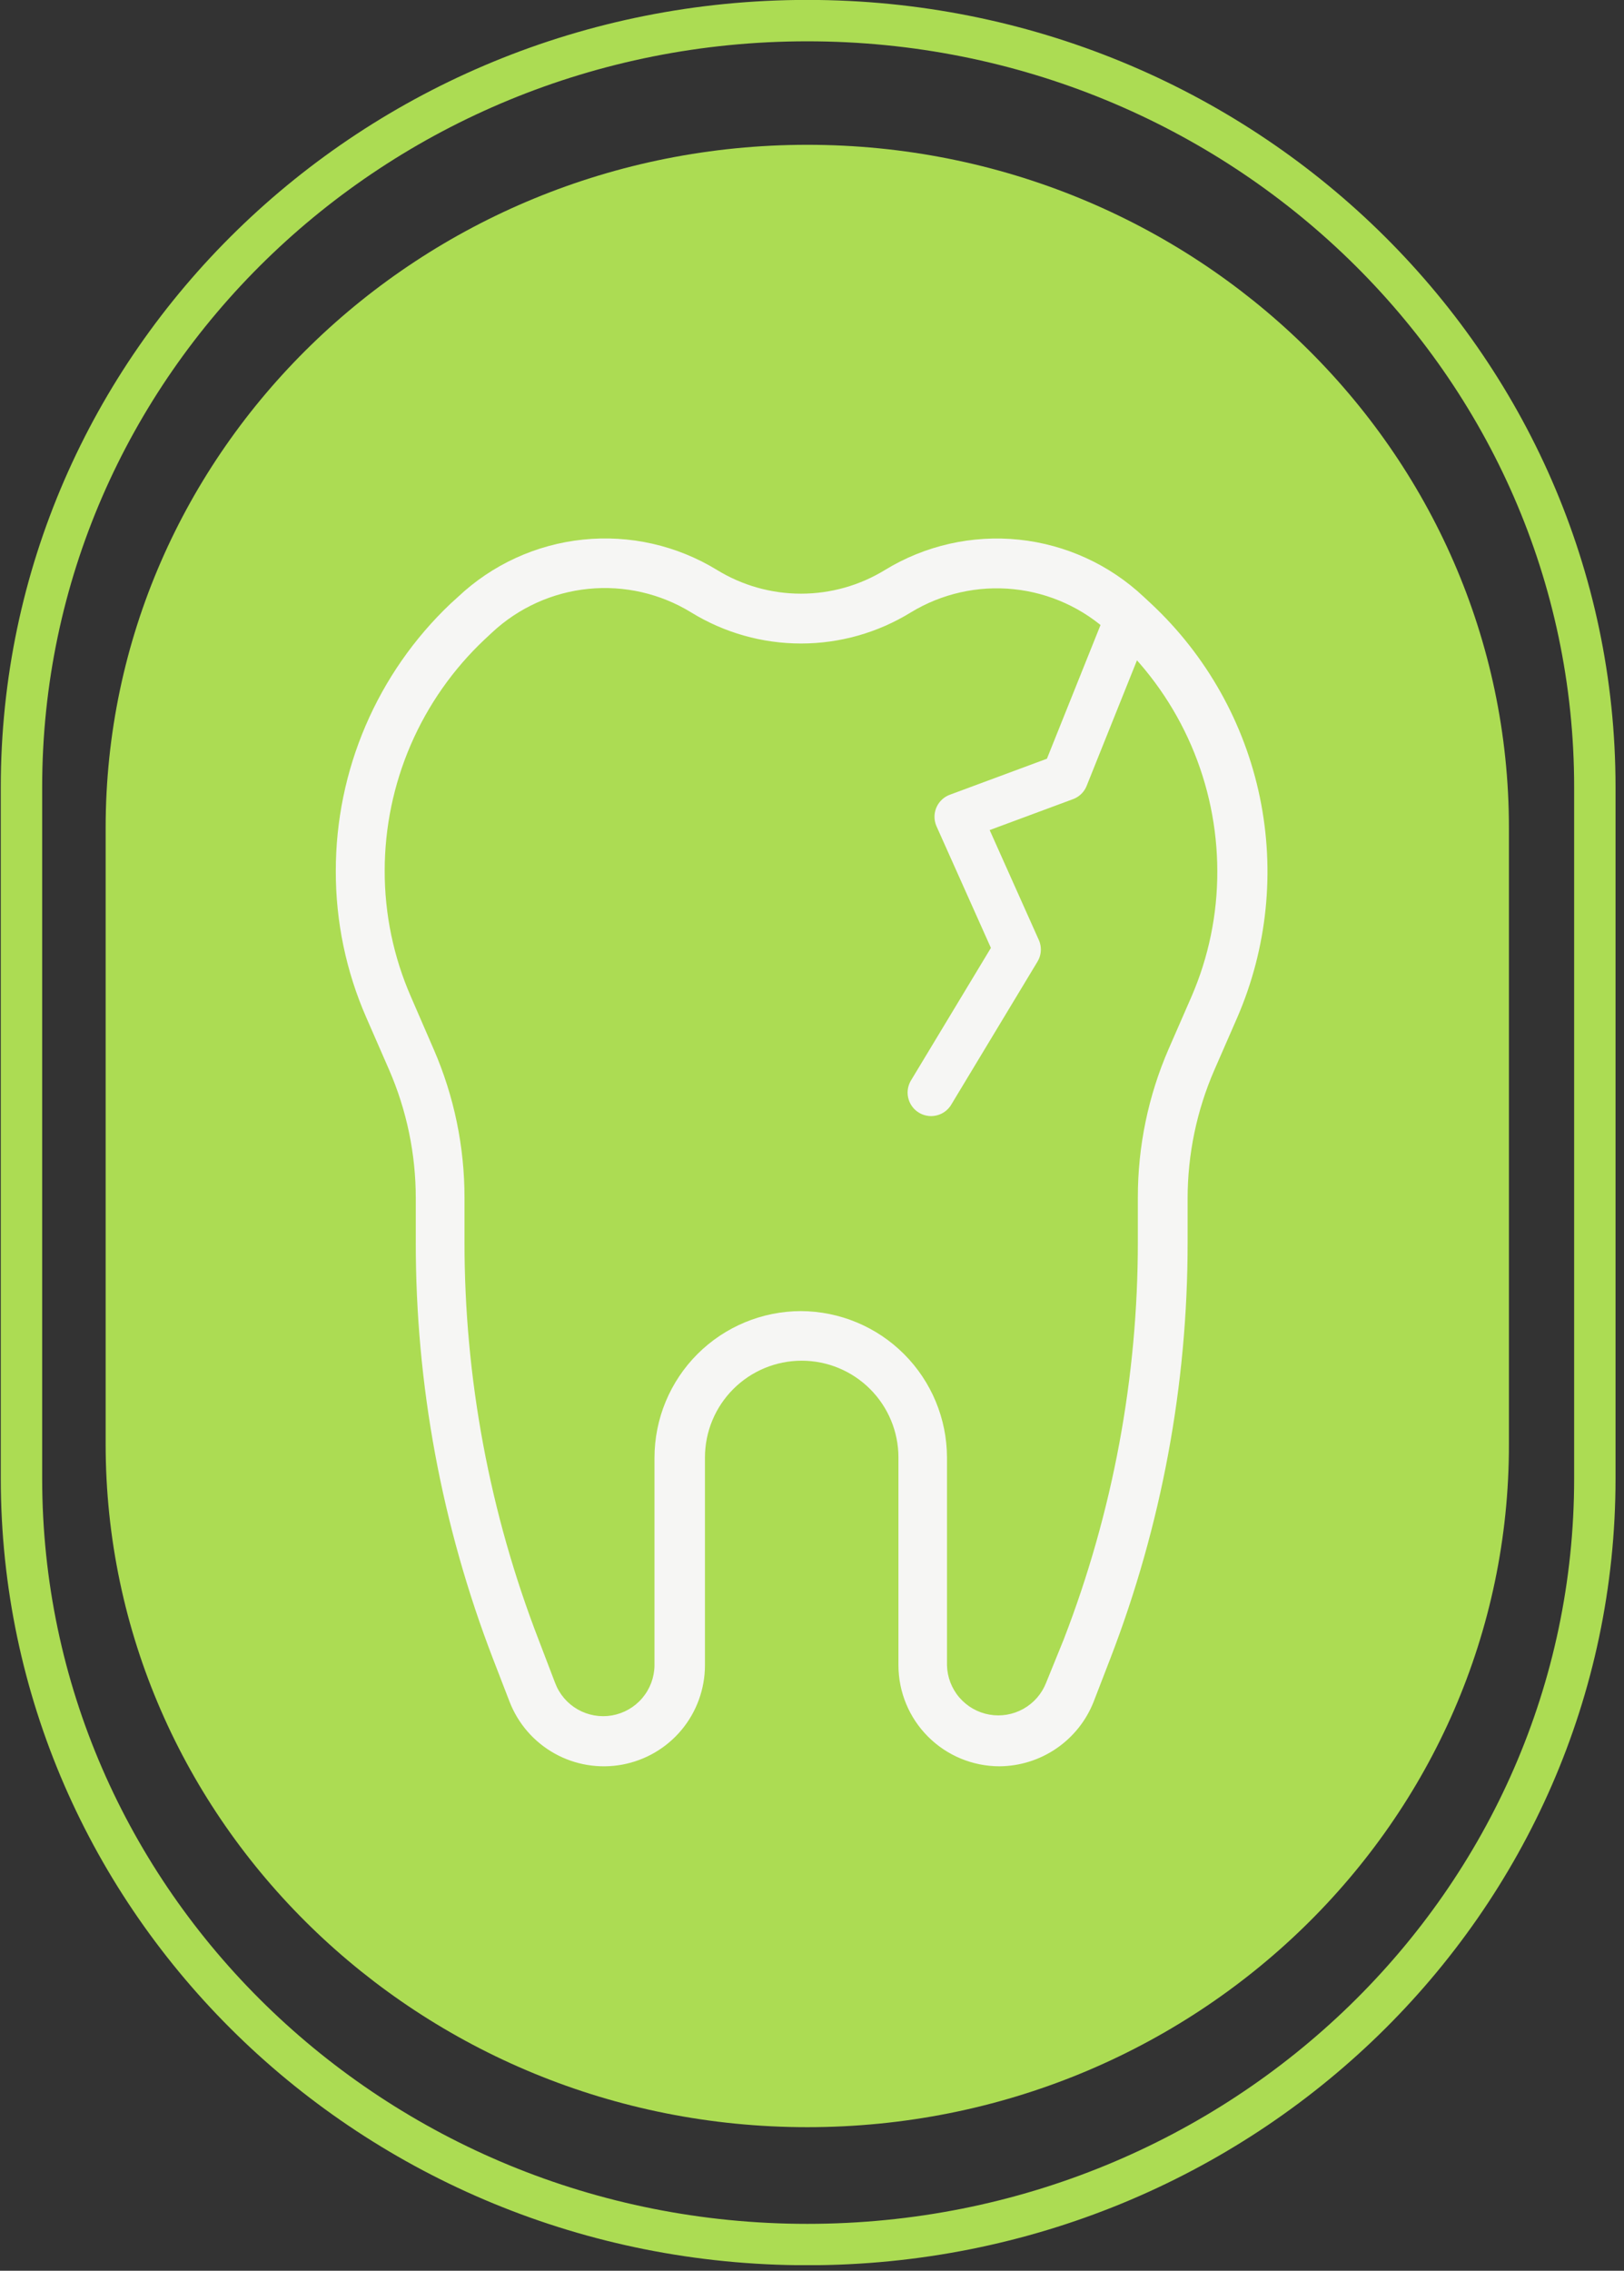 <svg xmlns="http://www.w3.org/2000/svg" width="93" height="130" viewBox="0 0 93 130" fill="none"><rect x="0" y="0" width="93" height="130" fill="#333333" stroke="none"/><g clip-path="url(#clip0_9_48)"><path d="M46.23 121.78C24.04 121.78 6.05 104.28 6.05 82.68V47.39C6.05 25.8 24.05 8.29 46.23 8.29C68.41 8.29 86.41 25.8 86.41 47.39V82.68C86.44 104.28 68.45 121.78 46.23 121.78Z" fill="#ACDC53"></path><path d="M46.23 128.5C21.36 128.5 1.23 108.86 1.23 84.64V45.06C1.23 20.82 21.36 1.18 46.23 1.18C71.1 1.18 91.33 20.82 91.33 45.06V84.65C91.33 108.86 71.15 128.5 46.23 128.5Z" stroke="#ACDC53" stroke-width="2.37" stroke-miterlimit="10"></path><path d="M57.23 101.12C58.397 101.113 59.535 100.757 60.497 100.098C61.46 99.438 62.203 98.506 62.63 97.42L63.58 94.96C66.513 87.354 68.015 79.272 68.01 71.12V68.62C68.01 66.088 68.53 63.582 69.54 61.26L70.85 58.26C72.573 54.286 73.025 49.876 72.145 45.635C71.264 41.394 69.093 37.529 65.93 34.57L65.5 34.17C63.54 32.324 61.028 31.174 58.35 30.895C55.672 30.617 52.977 31.227 50.68 32.63C49.233 33.518 47.568 33.988 45.87 33.988C44.172 33.988 42.507 33.518 41.06 32.63C38.761 31.224 36.064 30.613 33.385 30.892C30.705 31.17 28.191 32.322 26.23 34.17L25.79 34.57C23.714 36.542 22.062 38.917 20.934 41.55C19.806 44.182 19.226 47.016 19.23 49.88C19.225 52.757 19.817 55.604 20.97 58.24L22.28 61.24C23.29 63.562 23.811 66.068 23.81 68.6V71.1C23.799 79.258 25.298 87.347 28.23 94.96L29.18 97.42C29.667 98.68 30.579 99.729 31.759 100.387C32.938 101.045 34.31 101.27 35.638 101.023C36.966 100.777 38.166 100.074 39.03 99.036C39.894 97.998 40.368 96.691 40.37 95.34V83.44C40.37 81.971 40.954 80.562 41.993 79.523C43.032 78.484 44.441 77.9 45.91 77.9C47.379 77.9 48.788 78.484 49.827 79.523C50.866 80.562 51.45 81.971 51.45 83.44V95.34C51.453 96.872 52.062 98.341 53.146 99.424C54.229 100.508 55.698 101.117 57.23 101.12ZM45.87 75.06C43.646 75.063 41.513 75.948 39.94 77.52C38.367 79.093 37.483 81.226 37.48 83.45V95.35C37.471 96.035 37.223 96.695 36.779 97.216C36.336 97.738 35.724 98.088 35.049 98.207C34.375 98.325 33.68 98.204 33.085 97.865C32.49 97.527 32.032 96.991 31.79 96.35L30.85 93.89C28.035 86.615 26.594 78.881 26.6 71.08V68.58C26.604 65.656 26.005 62.762 24.84 60.08L23.53 57.06C22.535 54.783 22.024 52.325 22.03 49.84C22.032 47.361 22.541 44.91 23.524 42.635C24.508 40.36 25.946 38.31 27.75 36.61L28.19 36.2C29.703 34.792 31.636 33.918 33.693 33.712C35.75 33.506 37.818 33.98 39.58 35.06C41.471 36.224 43.649 36.841 45.87 36.841C48.091 36.841 50.269 36.224 52.16 35.06C53.926 33.985 55.997 33.518 58.054 33.731C60.111 33.944 62.041 34.825 63.55 36.24L63.99 36.65C65.794 38.35 67.232 40.4 68.216 42.675C69.199 44.95 69.708 47.401 69.71 49.88C69.716 52.35 69.213 54.794 68.23 57.06L66.92 60.06C65.755 62.742 65.156 65.636 65.16 68.56V71.06C65.166 78.861 63.725 86.595 60.91 93.87L59.91 96.33C59.664 96.964 59.205 97.493 58.612 97.827C58.02 98.161 57.33 98.279 56.66 98.161C55.989 98.043 55.381 97.697 54.938 97.18C54.495 96.664 54.245 96.01 54.23 95.33V83.43C54.222 81.214 53.339 79.091 51.773 77.524C50.208 75.956 48.086 75.071 45.87 75.06Z" fill="#F6F6F4"></path><path d="M64.42 35.91L60.98 44.49L54.86 46.76L58.26 54.36L53.32 62.55" stroke="#F6F6F4" stroke-width="2.69" stroke-linecap="round" stroke-linejoin="round"></path></g><defs><clipPath id="clip0_9_48"><rect width="92.52" height="129.68" fill="white"></rect></clipPath></defs></svg>